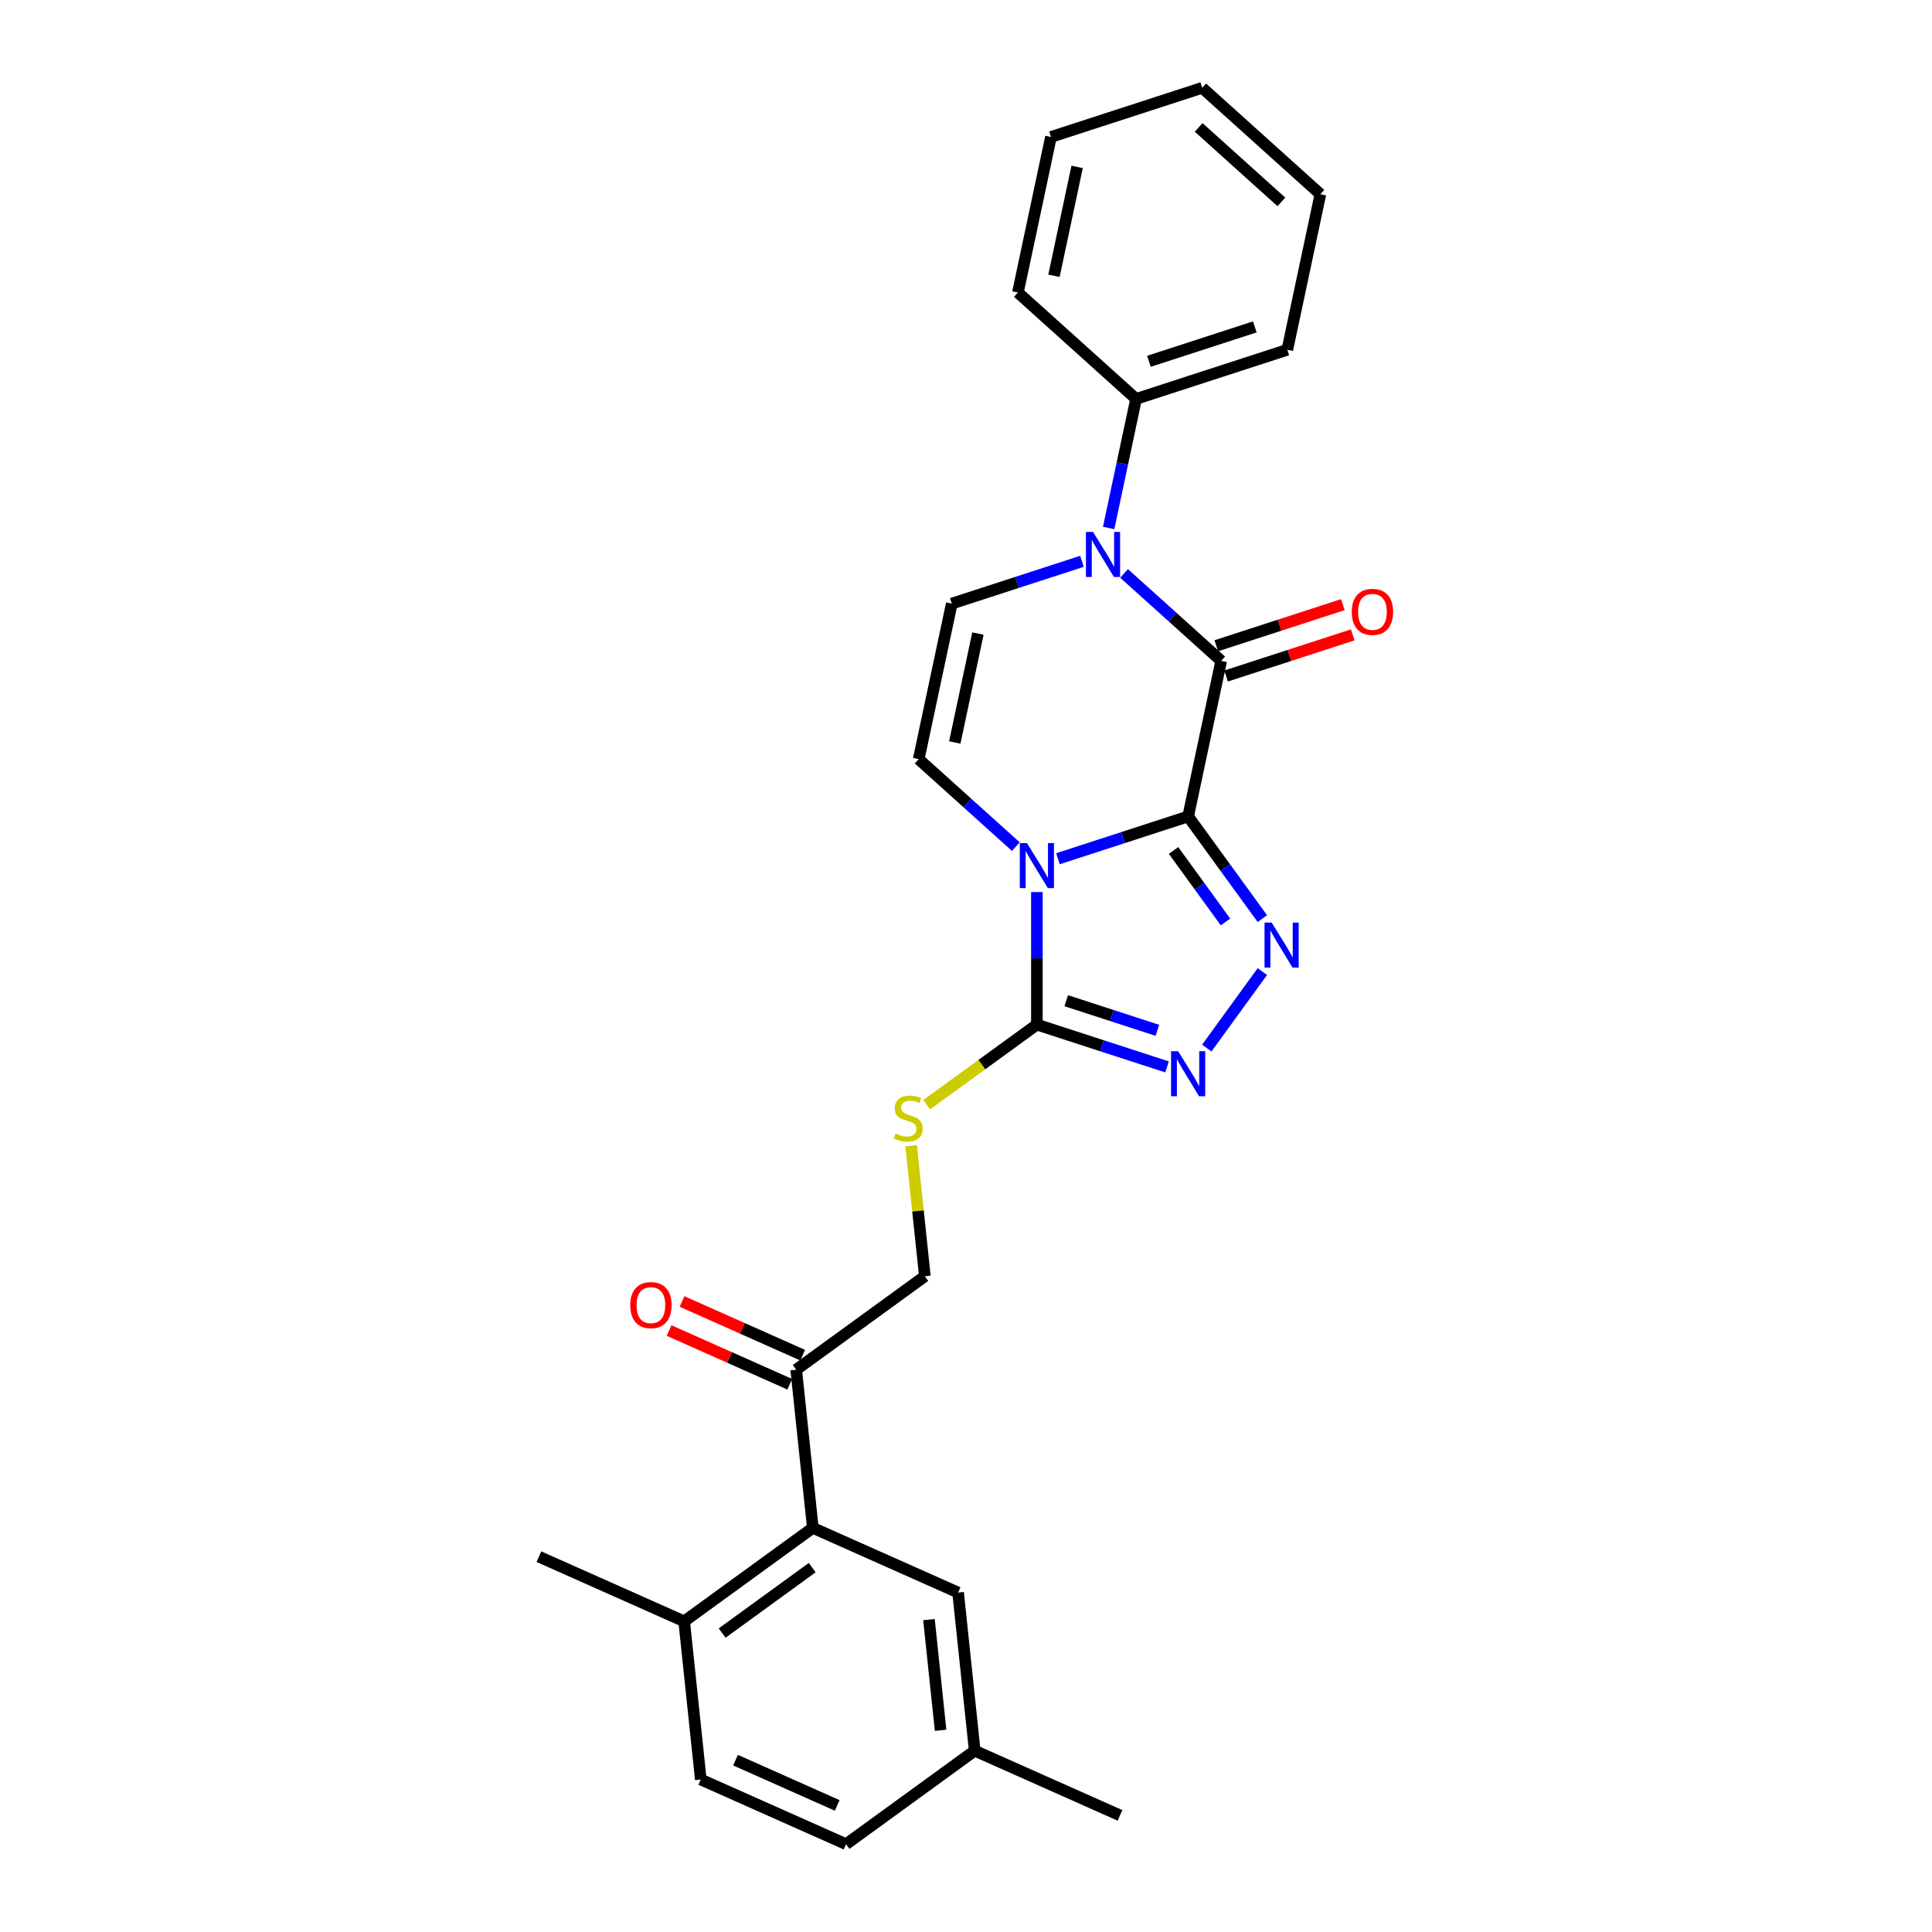 <?xml version='1.0' encoding='iso-8859-1'?>
<svg version='1.1' baseProfile='full'
              xmlns='http://www.w3.org/2000/svg'
                      xmlns:rdkit='http://www.rdkit.org/xml'
                      xmlns:xlink='http://www.w3.org/1999/xlink'
                  xml:space='preserve'
width='1000px' height='1000px' viewBox='0 0 1000 1000'>
<!-- END OF HEADER -->
<rect style='opacity:1.0;fill:#FFFFFF;stroke:none' width='1000' height='1000' x='0' y='0'> </rect>
<path class='bond-0' d='M 614.975,422.587 L 581.282,433.535' style='fill:none;fill-rule:evenodd;stroke:#000000;stroke-width:6px;stroke-linecap:butt;stroke-linejoin:miter;stroke-opacity:1' />
<path class='bond-0' d='M 581.282,433.535 L 547.59,444.482' style='fill:none;fill-rule:evenodd;stroke:#0000FF;stroke-width:6px;stroke-linecap:butt;stroke-linejoin:miter;stroke-opacity:1' />
<path class='bond-1' d='M 614.975,422.587 L 632.089,342.073' style='fill:none;fill-rule:evenodd;stroke:#000000;stroke-width:6px;stroke-linecap:butt;stroke-linejoin:miter;stroke-opacity:1' />
<path class='bond-2' d='M 614.975,422.587 L 634.185,449.027' style='fill:none;fill-rule:evenodd;stroke:#000000;stroke-width:6px;stroke-linecap:butt;stroke-linejoin:miter;stroke-opacity:1' />
<path class='bond-2' d='M 634.185,449.027 L 653.394,475.466' style='fill:none;fill-rule:evenodd;stroke:#0000FF;stroke-width:6px;stroke-linecap:butt;stroke-linejoin:miter;stroke-opacity:1' />
<path class='bond-2' d='M 607.42,440.195 L 620.866,458.703' style='fill:none;fill-rule:evenodd;stroke:#000000;stroke-width:6px;stroke-linecap:butt;stroke-linejoin:miter;stroke-opacity:1' />
<path class='bond-2' d='M 620.866,458.703 L 634.313,477.211' style='fill:none;fill-rule:evenodd;stroke:#0000FF;stroke-width:6px;stroke-linecap:butt;stroke-linejoin:miter;stroke-opacity:1' />
<path class='bond-4' d='M 536.691,461.736 L 536.691,496.036' style='fill:none;fill-rule:evenodd;stroke:#0000FF;stroke-width:6px;stroke-linecap:butt;stroke-linejoin:miter;stroke-opacity:1' />
<path class='bond-4' d='M 536.691,496.036 L 536.691,530.335' style='fill:none;fill-rule:evenodd;stroke:#000000;stroke-width:6px;stroke-linecap:butt;stroke-linejoin:miter;stroke-opacity:1' />
<path class='bond-6' d='M 525.793,438.21 L 500.657,415.578' style='fill:none;fill-rule:evenodd;stroke:#0000FF;stroke-width:6px;stroke-linecap:butt;stroke-linejoin:miter;stroke-opacity:1' />
<path class='bond-6' d='M 500.657,415.578 L 475.521,392.945' style='fill:none;fill-rule:evenodd;stroke:#000000;stroke-width:6px;stroke-linecap:butt;stroke-linejoin:miter;stroke-opacity:1' />
<path class='bond-3' d='M 632.089,342.073 L 606.953,319.441' style='fill:none;fill-rule:evenodd;stroke:#000000;stroke-width:6px;stroke-linecap:butt;stroke-linejoin:miter;stroke-opacity:1' />
<path class='bond-3' d='M 606.953,319.441 L 581.817,296.808' style='fill:none;fill-rule:evenodd;stroke:#0000FF;stroke-width:6px;stroke-linecap:butt;stroke-linejoin:miter;stroke-opacity:1' />
<path class='bond-11' d='M 634.632,349.902 L 667.395,339.257' style='fill:none;fill-rule:evenodd;stroke:#000000;stroke-width:6px;stroke-linecap:butt;stroke-linejoin:miter;stroke-opacity:1' />
<path class='bond-11' d='M 667.395,339.257 L 700.158,328.611' style='fill:none;fill-rule:evenodd;stroke:#FF0000;stroke-width:6px;stroke-linecap:butt;stroke-linejoin:miter;stroke-opacity:1' />
<path class='bond-11' d='M 629.545,334.245 L 662.308,323.6' style='fill:none;fill-rule:evenodd;stroke:#000000;stroke-width:6px;stroke-linecap:butt;stroke-linejoin:miter;stroke-opacity:1' />
<path class='bond-11' d='M 662.308,323.6 L 695.071,312.955' style='fill:none;fill-rule:evenodd;stroke:#FF0000;stroke-width:6px;stroke-linecap:butt;stroke-linejoin:miter;stroke-opacity:1' />
<path class='bond-5' d='M 653.394,502.892 L 624.631,542.482' style='fill:none;fill-rule:evenodd;stroke:#0000FF;stroke-width:6px;stroke-linecap:butt;stroke-linejoin:miter;stroke-opacity:1' />
<path class='bond-7' d='M 560.021,290.537 L 526.328,301.484' style='fill:none;fill-rule:evenodd;stroke:#0000FF;stroke-width:6px;stroke-linecap:butt;stroke-linejoin:miter;stroke-opacity:1' />
<path class='bond-7' d='M 526.328,301.484 L 492.635,312.432' style='fill:none;fill-rule:evenodd;stroke:#000000;stroke-width:6px;stroke-linecap:butt;stroke-linejoin:miter;stroke-opacity:1' />
<path class='bond-12' d='M 573.834,273.282 L 580.933,239.882' style='fill:none;fill-rule:evenodd;stroke:#0000FF;stroke-width:6px;stroke-linecap:butt;stroke-linejoin:miter;stroke-opacity:1' />
<path class='bond-12' d='M 580.933,239.882 L 588.033,206.482' style='fill:none;fill-rule:evenodd;stroke:#000000;stroke-width:6px;stroke-linecap:butt;stroke-linejoin:miter;stroke-opacity:1' />
<path class='bond-9' d='M 536.691,530.335 L 508.161,551.064' style='fill:none;fill-rule:evenodd;stroke:#000000;stroke-width:6px;stroke-linecap:butt;stroke-linejoin:miter;stroke-opacity:1' />
<path class='bond-9' d='M 508.161,551.064 L 479.631,571.792' style='fill:none;fill-rule:evenodd;stroke:#CCCC00;stroke-width:6px;stroke-linecap:butt;stroke-linejoin:miter;stroke-opacity:1' />
<path class='bond-27' d='M 536.691,530.335 L 570.384,541.283' style='fill:none;fill-rule:evenodd;stroke:#000000;stroke-width:6px;stroke-linecap:butt;stroke-linejoin:miter;stroke-opacity:1' />
<path class='bond-27' d='M 570.384,541.283 L 604.077,552.23' style='fill:none;fill-rule:evenodd;stroke:#0000FF;stroke-width:6px;stroke-linecap:butt;stroke-linejoin:miter;stroke-opacity:1' />
<path class='bond-27' d='M 551.886,517.963 L 575.471,525.626' style='fill:none;fill-rule:evenodd;stroke:#000000;stroke-width:6px;stroke-linecap:butt;stroke-linejoin:miter;stroke-opacity:1' />
<path class='bond-27' d='M 575.471,525.626 L 599.056,533.289' style='fill:none;fill-rule:evenodd;stroke:#0000FF;stroke-width:6px;stroke-linecap:butt;stroke-linejoin:miter;stroke-opacity:1' />
<path class='bond-28' d='M 475.521,392.945 L 492.635,312.432' style='fill:none;fill-rule:evenodd;stroke:#000000;stroke-width:6px;stroke-linecap:butt;stroke-linejoin:miter;stroke-opacity:1' />
<path class='bond-28' d='M 494.191,384.291 L 506.171,327.931' style='fill:none;fill-rule:evenodd;stroke:#000000;stroke-width:6px;stroke-linecap:butt;stroke-linejoin:miter;stroke-opacity:1' />
<path class='bond-8' d='M 420.715,790.822 L 412.111,708.961' style='fill:none;fill-rule:evenodd;stroke:#000000;stroke-width:6px;stroke-linecap:butt;stroke-linejoin:miter;stroke-opacity:1' />
<path class='bond-13' d='M 420.715,790.822 L 354.123,839.204' style='fill:none;fill-rule:evenodd;stroke:#000000;stroke-width:6px;stroke-linecap:butt;stroke-linejoin:miter;stroke-opacity:1' />
<path class='bond-13' d='M 420.403,811.398 L 373.788,845.266' style='fill:none;fill-rule:evenodd;stroke:#000000;stroke-width:6px;stroke-linecap:butt;stroke-linejoin:miter;stroke-opacity:1' />
<path class='bond-14' d='M 420.715,790.822 L 495.911,824.302' style='fill:none;fill-rule:evenodd;stroke:#000000;stroke-width:6px;stroke-linecap:butt;stroke-linejoin:miter;stroke-opacity:1' />
<path class='bond-15' d='M 471.603,593.023 L 475.153,626.801' style='fill:none;fill-rule:evenodd;stroke:#CCCC00;stroke-width:6px;stroke-linecap:butt;stroke-linejoin:miter;stroke-opacity:1' />
<path class='bond-15' d='M 475.153,626.801 L 478.703,660.579' style='fill:none;fill-rule:evenodd;stroke:#000000;stroke-width:6px;stroke-linecap:butt;stroke-linejoin:miter;stroke-opacity:1' />
<path class='bond-10' d='M 412.111,708.961 L 478.703,660.579' style='fill:none;fill-rule:evenodd;stroke:#000000;stroke-width:6px;stroke-linecap:butt;stroke-linejoin:miter;stroke-opacity:1' />
<path class='bond-16' d='M 415.459,701.441 L 384.24,687.542' style='fill:none;fill-rule:evenodd;stroke:#000000;stroke-width:6px;stroke-linecap:butt;stroke-linejoin:miter;stroke-opacity:1' />
<path class='bond-16' d='M 384.24,687.542 L 353.021,673.642' style='fill:none;fill-rule:evenodd;stroke:#FF0000;stroke-width:6px;stroke-linecap:butt;stroke-linejoin:miter;stroke-opacity:1' />
<path class='bond-16' d='M 408.763,716.481 L 377.544,702.581' style='fill:none;fill-rule:evenodd;stroke:#000000;stroke-width:6px;stroke-linecap:butt;stroke-linejoin:miter;stroke-opacity:1' />
<path class='bond-16' d='M 377.544,702.581 L 346.325,688.682' style='fill:none;fill-rule:evenodd;stroke:#FF0000;stroke-width:6px;stroke-linecap:butt;stroke-linejoin:miter;stroke-opacity:1' />
<path class='bond-21' d='M 588.033,206.482 L 666.316,181.046' style='fill:none;fill-rule:evenodd;stroke:#000000;stroke-width:6px;stroke-linecap:butt;stroke-linejoin:miter;stroke-opacity:1' />
<path class='bond-21' d='M 594.688,187.01 L 649.487,169.205' style='fill:none;fill-rule:evenodd;stroke:#000000;stroke-width:6px;stroke-linecap:butt;stroke-linejoin:miter;stroke-opacity:1' />
<path class='bond-22' d='M 588.033,206.482 L 526.862,151.404' style='fill:none;fill-rule:evenodd;stroke:#000000;stroke-width:6px;stroke-linecap:butt;stroke-linejoin:miter;stroke-opacity:1' />
<path class='bond-17' d='M 354.123,839.204 L 362.727,921.066' style='fill:none;fill-rule:evenodd;stroke:#000000;stroke-width:6px;stroke-linecap:butt;stroke-linejoin:miter;stroke-opacity:1' />
<path class='bond-20' d='M 354.123,839.204 L 278.927,805.725' style='fill:none;fill-rule:evenodd;stroke:#000000;stroke-width:6px;stroke-linecap:butt;stroke-linejoin:miter;stroke-opacity:1' />
<path class='bond-18' d='M 495.911,824.302 L 504.515,906.163' style='fill:none;fill-rule:evenodd;stroke:#000000;stroke-width:6px;stroke-linecap:butt;stroke-linejoin:miter;stroke-opacity:1' />
<path class='bond-18' d='M 480.829,838.302 L 486.852,895.605' style='fill:none;fill-rule:evenodd;stroke:#000000;stroke-width:6px;stroke-linecap:butt;stroke-linejoin:miter;stroke-opacity:1' />
<path class='bond-30' d='M 362.727,921.066 L 437.923,954.545' style='fill:none;fill-rule:evenodd;stroke:#000000;stroke-width:6px;stroke-linecap:butt;stroke-linejoin:miter;stroke-opacity:1' />
<path class='bond-30' d='M 380.702,911.049 L 433.34,934.484' style='fill:none;fill-rule:evenodd;stroke:#000000;stroke-width:6px;stroke-linecap:butt;stroke-linejoin:miter;stroke-opacity:1' />
<path class='bond-19' d='M 504.515,906.163 L 437.923,954.545' style='fill:none;fill-rule:evenodd;stroke:#000000;stroke-width:6px;stroke-linecap:butt;stroke-linejoin:miter;stroke-opacity:1' />
<path class='bond-23' d='M 504.515,906.163 L 579.711,939.643' style='fill:none;fill-rule:evenodd;stroke:#000000;stroke-width:6px;stroke-linecap:butt;stroke-linejoin:miter;stroke-opacity:1' />
<path class='bond-25' d='M 666.316,181.046 L 683.43,100.532' style='fill:none;fill-rule:evenodd;stroke:#000000;stroke-width:6px;stroke-linecap:butt;stroke-linejoin:miter;stroke-opacity:1' />
<path class='bond-24' d='M 526.862,151.404 L 543.976,70.891' style='fill:none;fill-rule:evenodd;stroke:#000000;stroke-width:6px;stroke-linecap:butt;stroke-linejoin:miter;stroke-opacity:1' />
<path class='bond-24' d='M 545.532,142.75 L 557.512,86.39' style='fill:none;fill-rule:evenodd;stroke:#000000;stroke-width:6px;stroke-linecap:butt;stroke-linejoin:miter;stroke-opacity:1' />
<path class='bond-26' d='M 543.976,70.891 L 622.26,45.455' style='fill:none;fill-rule:evenodd;stroke:#000000;stroke-width:6px;stroke-linecap:butt;stroke-linejoin:miter;stroke-opacity:1' />
<path class='bond-29' d='M 683.43,100.532 L 622.26,45.455' style='fill:none;fill-rule:evenodd;stroke:#000000;stroke-width:6px;stroke-linecap:butt;stroke-linejoin:miter;stroke-opacity:1' />
<path class='bond-29' d='M 663.239,104.505 L 620.42,65.95' style='fill:none;fill-rule:evenodd;stroke:#000000;stroke-width:6px;stroke-linecap:butt;stroke-linejoin:miter;stroke-opacity:1' />
<path  class='atom-1' d='M 531.539 436.368
L 539.177 448.714
Q 539.934 449.933, 541.153 452.139
Q 542.371 454.345, 542.437 454.476
L 542.437 436.368
L 545.532 436.368
L 545.532 459.678
L 542.338 459.678
L 534.14 446.179
Q 533.185 444.599, 532.164 442.788
Q 531.176 440.977, 530.88 440.417
L 530.88 459.678
L 527.851 459.678
L 527.851 436.368
L 531.539 436.368
' fill='#0000FF'/>
<path  class='atom-3' d='M 658.204 477.524
L 665.843 489.871
Q 666.6 491.089, 667.818 493.295
Q 669.037 495.501, 669.103 495.632
L 669.103 477.524
L 672.198 477.524
L 672.198 500.835
L 669.004 500.835
L 660.805 487.335
Q 659.851 485.755, 658.83 483.944
Q 657.842 482.133, 657.546 481.574
L 657.546 500.835
L 654.517 500.835
L 654.517 477.524
L 658.204 477.524
' fill='#0000FF'/>
<path  class='atom-4' d='M 565.766 275.34
L 573.405 287.687
Q 574.162 288.905, 575.38 291.111
Q 576.598 293.317, 576.664 293.449
L 576.664 275.34
L 579.759 275.34
L 579.759 298.651
L 576.565 298.651
L 568.367 285.152
Q 567.412 283.571, 566.392 281.761
Q 565.404 279.95, 565.108 279.39
L 565.108 298.651
L 562.078 298.651
L 562.078 275.34
L 565.766 275.34
' fill='#0000FF'/>
<path  class='atom-6' d='M 609.822 544.116
L 617.461 556.463
Q 618.218 557.681, 619.436 559.887
Q 620.655 562.093, 620.721 562.225
L 620.721 544.116
L 623.815 544.116
L 623.815 567.427
L 620.622 567.427
L 612.423 553.928
Q 611.469 552.347, 610.448 550.536
Q 609.46 548.725, 609.164 548.166
L 609.164 567.427
L 606.135 567.427
L 606.135 544.116
L 609.822 544.116
' fill='#0000FF'/>
<path  class='atom-10' d='M 463.514 586.718
Q 463.778 586.817, 464.864 587.278
Q 465.951 587.739, 467.136 588.035
Q 468.354 588.299, 469.54 588.299
Q 471.745 588.299, 473.03 587.245
Q 474.314 586.158, 474.314 584.282
Q 474.314 582.998, 473.655 582.207
Q 473.03 581.417, 472.042 580.989
Q 471.054 580.561, 469.408 580.067
Q 467.334 579.442, 466.082 578.849
Q 464.864 578.256, 463.975 577.005
Q 463.119 575.754, 463.119 573.647
Q 463.119 570.717, 465.095 568.906
Q 467.103 567.095, 471.054 567.095
Q 473.754 567.095, 476.816 568.379
L 476.059 570.914
Q 473.26 569.762, 471.153 569.762
Q 468.881 569.762, 467.63 570.717
Q 466.379 571.639, 466.412 573.252
Q 466.412 574.503, 467.037 575.26
Q 467.696 576.018, 468.618 576.446
Q 469.572 576.874, 471.153 577.368
Q 473.26 578.026, 474.511 578.685
Q 475.762 579.343, 476.651 580.693
Q 477.573 582.01, 477.573 584.282
Q 477.573 587.508, 475.4 589.253
Q 473.26 590.966, 469.671 590.966
Q 467.597 590.966, 466.017 590.505
Q 464.469 590.077, 462.625 589.319
L 463.514 586.718
' fill='#CCCC00'/>
<path  class='atom-12' d='M 699.672 316.703
Q 699.672 311.106, 702.438 307.978
Q 705.203 304.85, 710.373 304.85
Q 715.542 304.85, 718.308 307.978
Q 721.073 311.106, 721.073 316.703
Q 721.073 322.366, 718.275 325.593
Q 715.476 328.787, 710.373 328.787
Q 705.236 328.787, 702.438 325.593
Q 699.672 322.399, 699.672 316.703
M 710.373 326.153
Q 713.928 326.153, 715.838 323.782
Q 717.781 321.379, 717.781 316.703
Q 717.781 312.127, 715.838 309.822
Q 713.928 307.484, 710.373 307.484
Q 706.817 307.484, 704.874 309.789
Q 702.964 312.094, 702.964 316.703
Q 702.964 321.412, 704.874 323.782
Q 706.817 326.153, 710.373 326.153
' fill='#FF0000'/>
<path  class='atom-17' d='M 326.214 675.547
Q 326.214 669.95, 328.98 666.822
Q 331.746 663.694, 336.915 663.694
Q 342.084 663.694, 344.85 666.822
Q 347.616 669.95, 347.616 675.547
Q 347.616 681.21, 344.817 684.437
Q 342.018 687.631, 336.915 687.631
Q 331.779 687.631, 328.98 684.437
Q 326.214 681.243, 326.214 675.547
M 336.915 684.997
Q 340.471 684.997, 342.38 682.626
Q 344.323 680.223, 344.323 675.547
Q 344.323 670.971, 342.38 668.666
Q 340.471 666.328, 336.915 666.328
Q 333.359 666.328, 331.416 668.633
Q 329.507 670.938, 329.507 675.547
Q 329.507 680.256, 331.416 682.626
Q 333.359 684.997, 336.915 684.997
' fill='#FF0000'/>
</svg>
